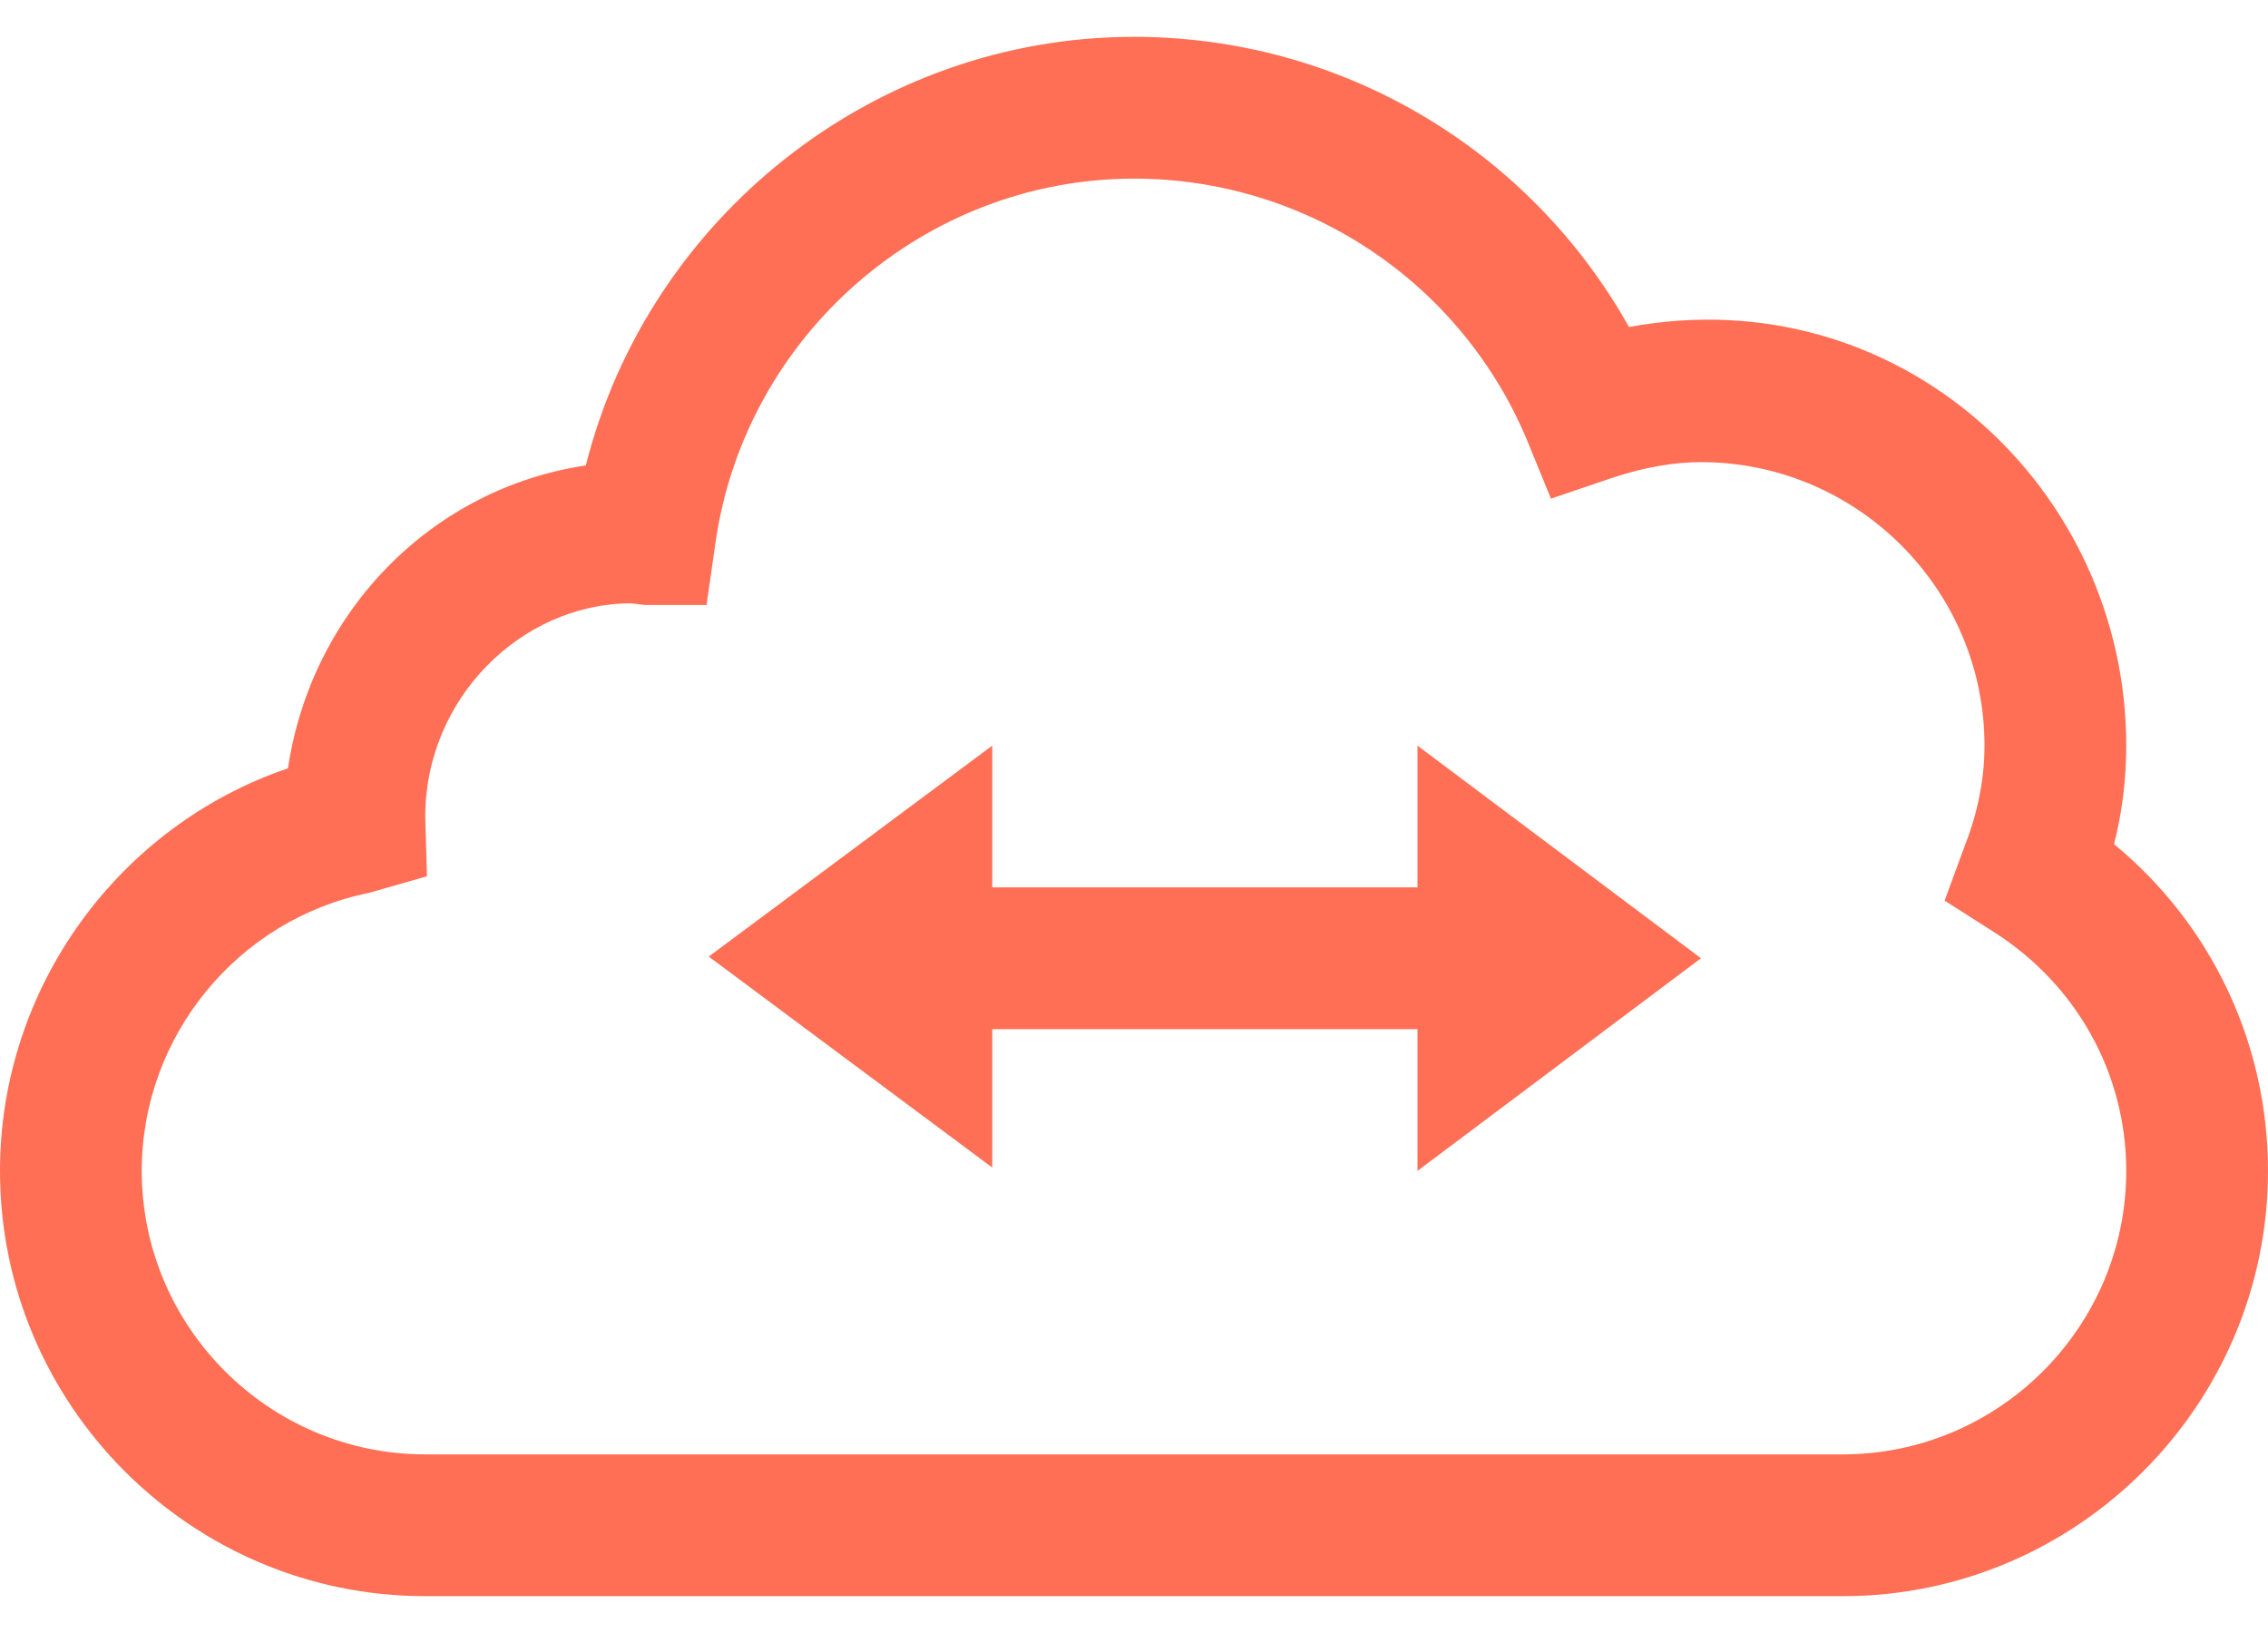 <svg width="50" height="36" viewBox="0 0 50 36" fill="none" xmlns="http://www.w3.org/2000/svg">
<path d="M25 0.812C19.275 0.812 14.294 4.792 12.915 10.261C9.546 10.761 6.873 13.447 6.348 16.938C2.612 18.207 0 21.772 0 25.812C0 30.976 4.211 35.188 9.375 35.188H40.625C45.789 35.188 50 30.976 50 25.812C50 23.005 48.755 20.38 46.606 18.61C46.79 17.89 46.875 17.158 46.875 16.438C46.875 10.749 41.846 6.11 35.913 7.209C33.716 3.291 29.578 0.812 25 0.812ZM25 3.938C28.772 3.938 32.166 6.184 33.643 9.65L34.192 10.993L35.559 10.529C36.267 10.297 36.902 10.188 37.5 10.188C40.942 10.188 43.75 12.995 43.75 16.438C43.75 17.17 43.603 17.915 43.31 18.659L42.871 19.855L43.945 20.539C45.776 21.699 46.875 23.664 46.875 25.812C46.875 29.255 44.067 32.062 40.625 32.062H9.375C5.933 32.062 3.125 29.255 3.125 25.812C3.125 22.846 5.237 20.27 8.13 19.685L9.412 19.318L9.375 18C9.375 15.412 11.475 13.312 13.904 13.3L14.221 13.337H15.576L15.771 11.982C16.419 7.392 20.386 3.938 25 3.938ZM21.875 16.438L15.625 21.088L21.875 25.739V22.688H31.25V25.812L37.5 21.125L31.25 16.438V19.562H21.875V16.438Z" fill="#FF6F55"/>
</svg>
